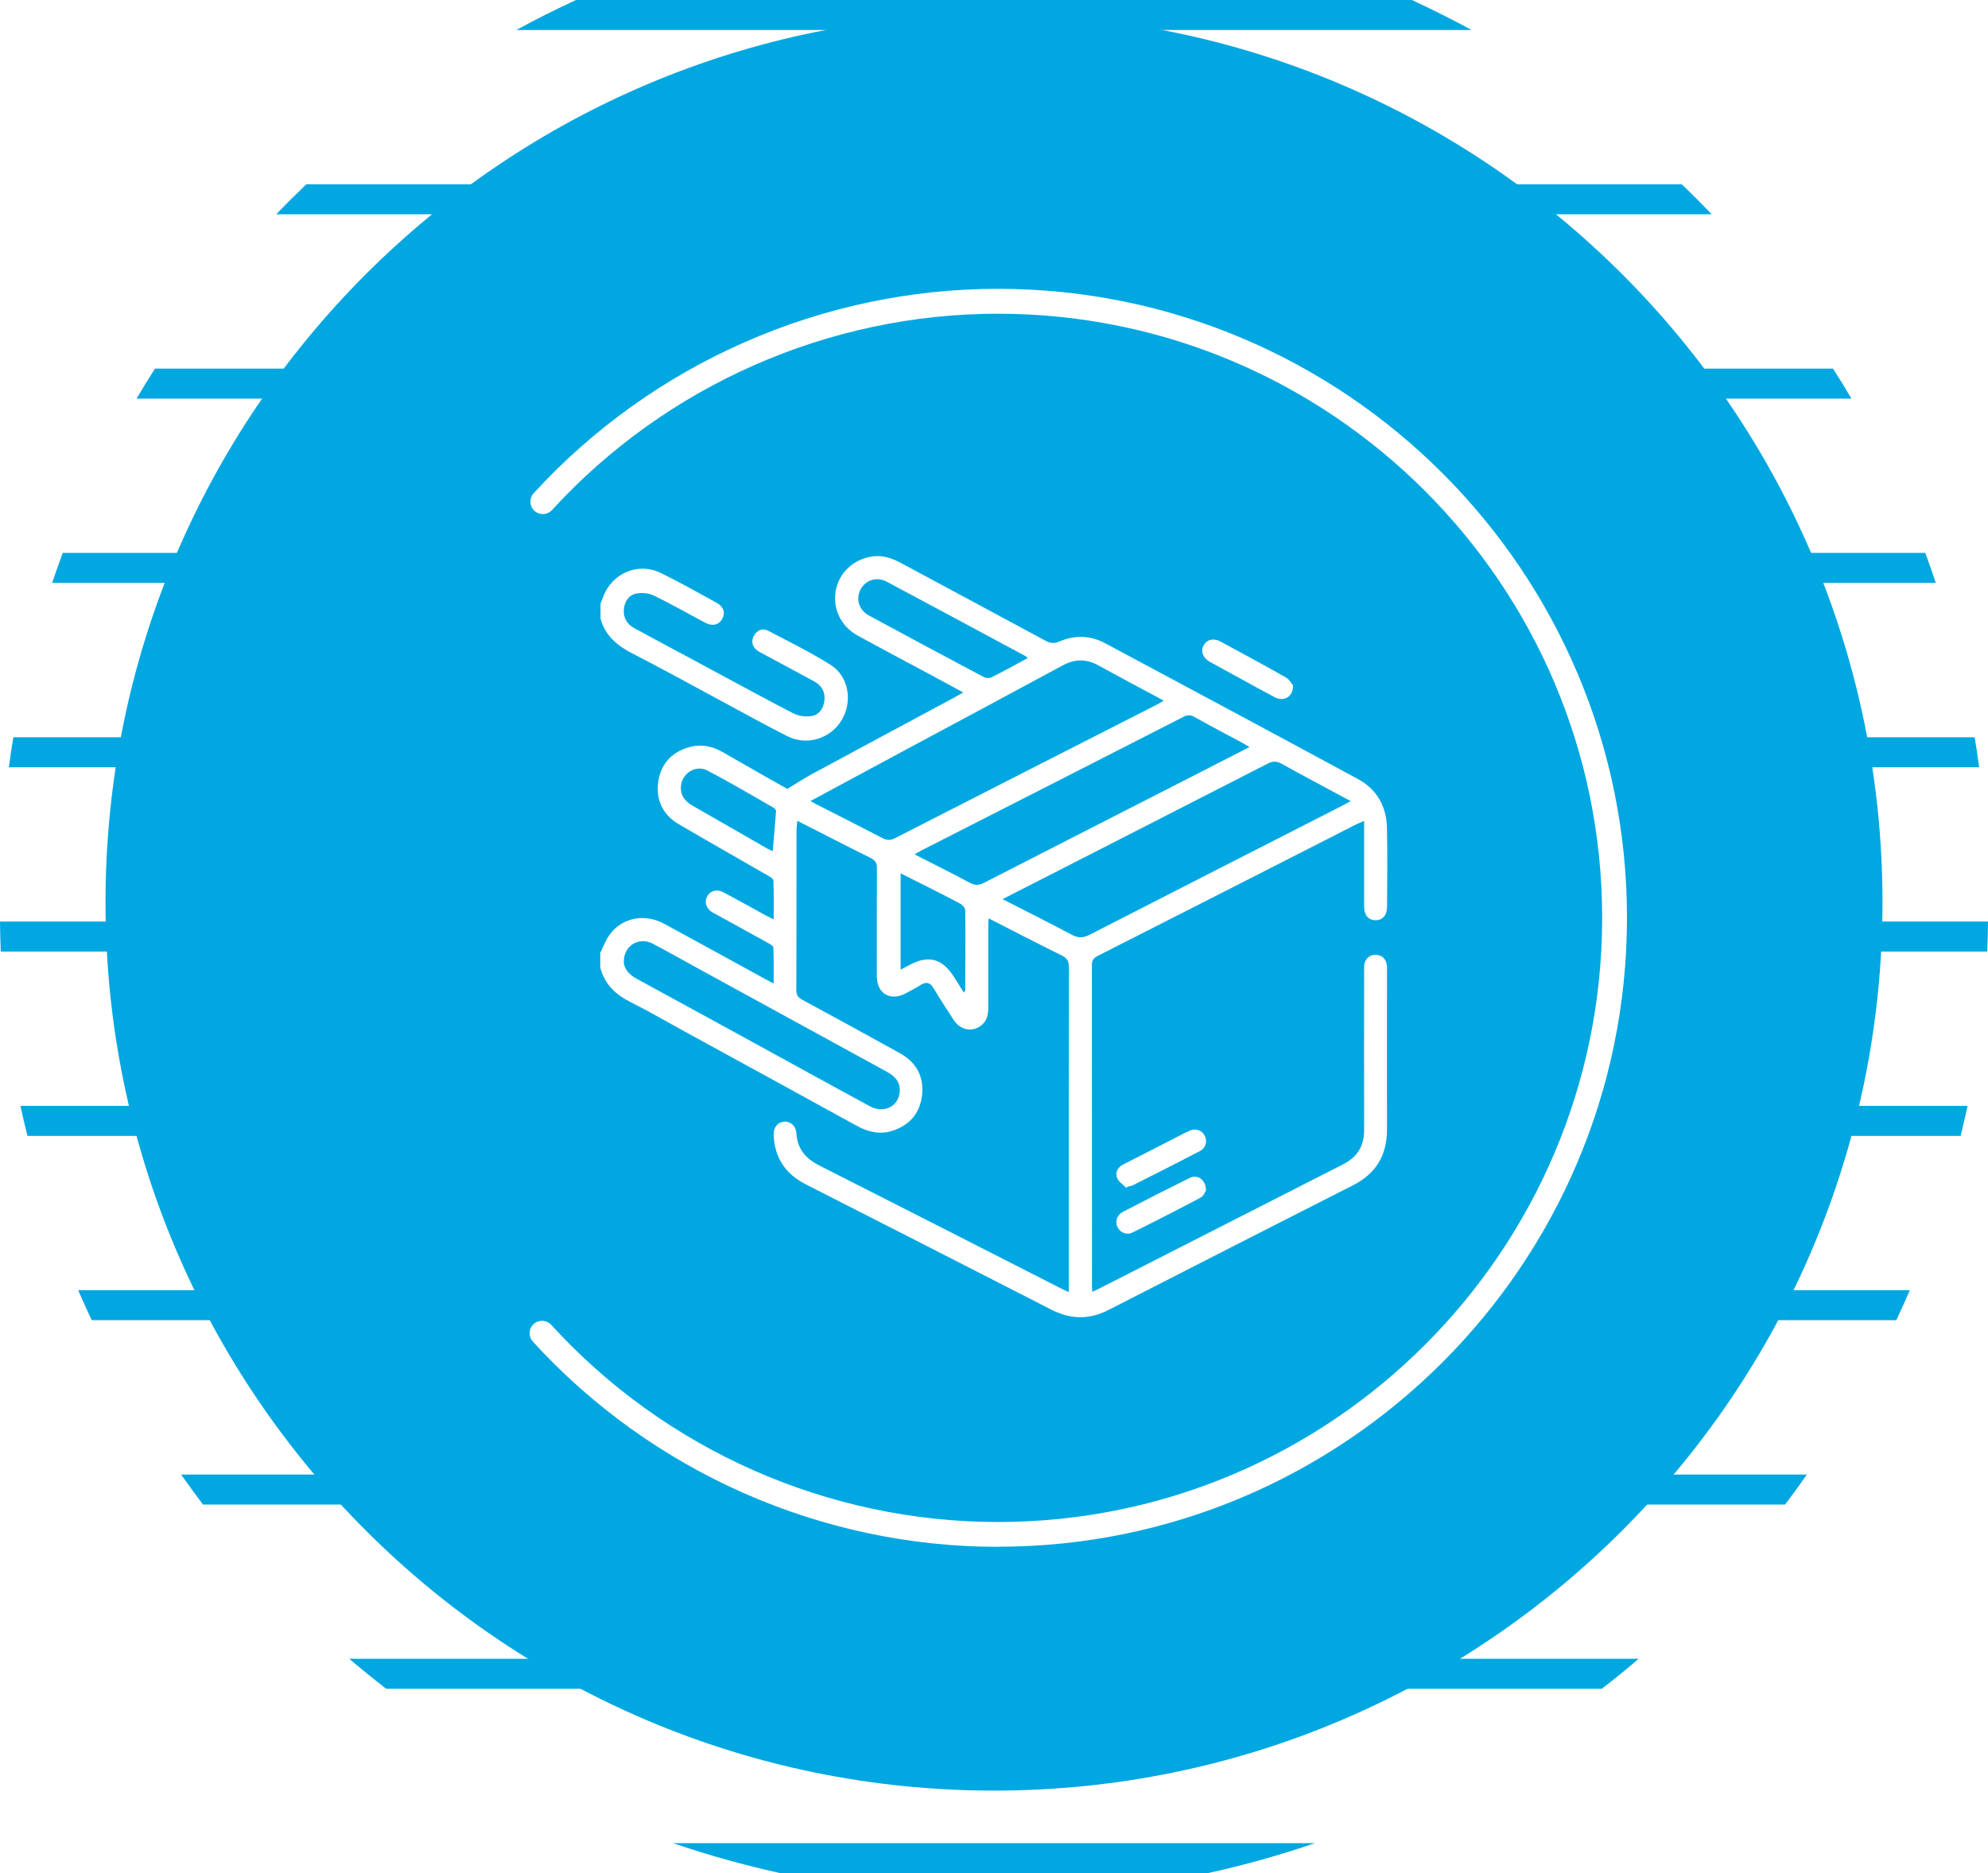 <svg xmlns="http://www.w3.org/2000/svg" xmlns:xlink="http://www.w3.org/1999/xlink" id="a" viewBox="0 0 211.4 199.24"><defs><style>.d{fill:#fff;}.e{fill:#00a7e1;}.f{filter:url(#b);}</style><filter id="b" filterUnits="userSpaceOnUse"><feGaussianBlur stdDeviation="5"></feGaussianBlur></filter></defs><path class="e" d="M200.18,95.98c0,52.18-42.3,94.48-94.48,94.48S11.22,148.16,11.22,95.98,53.52,1.5,105.7,1.5s94.48,42.3,94.48,94.48"></path><g><path class="e" d="M150.15,0H61.25c-2.15,1-4.27,2.05-6.34,3.19h101.57c-2.07-1.13-4.19-2.19-6.34-3.19"></path><path class="e" d="M29.38,22.79H182.02c-1.04-1.08-2.1-2.15-3.19-3.19H32.57c-1.08,1.04-2.15,2.1-3.19,3.19"></path><path class="e" d="M14.52,42.4H196.88c-.63-1.08-1.29-2.14-1.96-3.19H16.48c-.67,1.05-1.33,2.11-1.96,3.19"></path><path class="e" d="M5.55,62H205.85c-.36-1.07-.73-2.13-1.12-3.19H6.67c-.39,1.05-.76,2.12-1.12,3.19"></path><path class="e" d="M.94,81.61H210.46c-.14-1.07-.3-2.13-.48-3.19H1.42c-.18,1.06-.33,2.12-.48,3.19"></path><path class="e" d="M.08,101.21H211.32c.05-1.06,.06-2.12,.08-3.19H0c.02,1.06,.03,2.13,.08,3.19"></path><path class="e" d="M2.91,120.82H208.49c.25-1.06,.51-2.12,.74-3.19H2.18c.22,1.07,.48,2.13,.74,3.19"></path><path class="e" d="M9.75,140.42H201.65c.49-1.06,.98-2.11,1.44-3.19H8.31c.46,1.08,.95,2.13,1.44,3.19"></path><path class="e" d="M21.58,160.03H189.82c.8-1.04,1.57-2.11,2.32-3.19H19.26c.76,1.07,1.53,2.14,2.32,3.19"></path><path class="e" d="M41.07,179.63H170.33c1.33-1.03,2.64-2.09,3.92-3.19H37.14c1.28,1.09,2.59,2.15,3.92,3.19"></path><path class="e" d="M82.98,199.24h45.44c3.89-.85,7.69-1.92,11.4-3.19H71.58c3.71,1.27,7.52,2.33,11.4,3.19"></path></g><g class="f"><path class="d" d="M106.11,164.53c-18.77,0-36.79-7.96-49.45-21.83-.49-.54-.45-1.38,.09-1.87,.54-.49,1.38-.45,1.87,.09,12.15,13.33,29.46,20.97,47.49,20.97,35.43,0,64.26-28.83,64.26-64.26s-28.83-64.26-64.26-64.26c-17.98,0-35.26,7.61-47.41,20.88-.49,.54-1.33,.58-1.87,.08-.54-.49-.58-1.33-.08-1.87,12.65-13.81,30.64-21.74,49.36-21.74,36.89,0,66.9,30.01,66.9,66.9s-30.01,66.9-66.9,66.9Z"></path></g><g><path class="d" d="M63.87,101.27c.31-.62,.55-1.31,.96-1.86,1.32-1.81,3.72-2.28,5.78-1.16,3.59,1.94,7.16,3.92,10.73,5.87,.26,.14,.52,.27,.93,.49,0-1.34,.02-2.58-.03-3.81,0-.18-.35-.38-.57-.5-1.85-1.03-3.72-2.05-5.57-3.07-.14-.08-.29-.15-.43-.24-.59-.4-.78-1.05-.48-1.63,.31-.6,1.01-.83,1.69-.47,1.49,.78,2.96,1.61,4.44,2.42,.26,.14,.53,.27,.95,.48,0-1.45,.03-2.8-.03-4.14,0-.19-.39-.41-.64-.55-3.13-1.81-6.28-3.59-9.4-5.42-1.66-.97-2.44-2.49-2.22-4.39,.23-1.93,1.35-3.24,3.24-3.8,1.26-.37,2.47-.16,3.61,.5,2.07,1.2,4.16,2.37,6.24,3.56,.26,.15,.52,.28,.66,.36,.94-.57,1.78-1.13,2.66-1.6,4.95-2.68,9.91-5.33,14.87-8,.35-.19,.69-.39,1.18-.65-1.3-.7-2.46-1.33-3.62-1.96-2.54-1.36-5.09-2.71-7.62-4.1-1.8-.99-2.68-2.87-2.32-4.81,.35-1.87,1.87-3.3,3.85-3.6,1.1-.17,2.09,.17,3.05,.68,5.12,2.76,10.26,5.5,15.37,8.27,.52,.28,.92,.34,1.49,.1,1.63-.71,3.3-.67,4.88,.18,8.97,4.8,17.93,9.6,26.88,14.44,2.03,1.1,3.04,2.93,3.09,5.22,.06,2.78,.02,5.55,.01,8.33,0,.95-.47,1.49-1.25,1.47-.75-.02-1.19-.53-1.19-1.45,0-2.64,0-5.28,0-7.92,0-.35,0-.69,0-1.18-.35,.14-.57,.22-.77,.32-9.18,4.68-18.36,9.36-27.55,14.02-.45,.23-.63,.47-.63,.98,.01,11.41,.01,22.82,.01,34.22,0,.14,.01,.27,.03,.54,.29-.14,.52-.24,.74-.35,8.65-4.41,17.29-8.82,25.94-13.22,1.52-.77,2.24-1.97,2.23-3.66-.02-5.58,0-11.16,0-16.74,0-.24-.01-.49,0-.73,.07-.71,.57-1.18,1.23-1.15,.7,.03,1.09,.43,1.19,1.11,.03,.21,.01,.43,.01,.65,0,5.61-.01,11.22,0,16.83,0,2.72-1.16,4.67-3.59,5.91-8.68,4.41-17.35,8.83-26.01,13.27-2.05,1.05-4.02,1.03-6.08-.02-8.71-4.47-17.43-8.9-26.15-13.35-2.12-1.08-3.28-2.8-3.39-5.19-.04-.84,.39-1.39,1.09-1.46,.68-.07,1.28,.43,1.33,1.24,.1,1.65,.97,2.67,2.4,3.4,8.61,4.36,17.2,8.75,25.8,13.13,.21,.11,.43,.2,.76,.35v-.96c0-11.19,0-22.38,.02-33.57,0-.67-.21-1-.8-1.29-2.56-1.26-5.09-2.58-7.74-3.93-.02,.38-.04,.67-.04,.95,0,2.86,0,5.72,0,8.58,0,.77-.16,1.46-.84,1.93-.95,.66-2.14,.41-2.83-.64-.73-1.11-1.46-2.23-2.14-3.38-.38-.64-.79-.72-1.4-.34-.5,.32-1.04,.6-1.57,.88-1.63,.87-3.06,.03-3.07-1.81,0-3.84-.01-7.68,.01-11.52,0-.54-.17-.81-.65-1.06-2.58-1.28-5.13-2.6-7.82-3.97-.03,.42-.08,.72-.08,1.03,0,5.66,0,11.33-.02,16.99,0,.51,.17,.77,.61,1.01,3.49,1.89,6.98,3.79,10.45,5.72,1.68,.94,2.5,2.43,2.32,4.34-.19,1.97-1.3,3.31-3.21,3.9-1.32,.41-2.56,.11-3.76-.55-6.05-3.33-12.11-6.65-18.17-9.96-1.93-1.06-3.84-2.17-5.81-3.16-1.62-.81-2.82-1.91-3.28-3.71v-1.63Zm22.31-16.07c.36,.2,.59,.33,.83,.45,2.28,1.16,4.56,2.31,6.82,3.49,.48,.25,.86,.26,1.35,.01,9.29-4.75,18.59-9.49,27.89-14.23,.2-.1,.39-.23,.67-.4-2.39-1.28-4.69-2.51-6.97-3.76-1.28-.7-2.51-.67-3.79,.03-5.33,2.89-10.68,5.74-16.02,8.61-3.54,1.9-7.08,3.81-10.77,5.8Zm57.43,0c-2.52-1.36-4.95-2.64-7.34-3.97-.54-.3-.95-.27-1.48,0-6.82,3.5-13.65,6.98-20.47,10.47-2.54,1.3-5.08,2.6-7.71,3.94,2.54,1.3,4.99,2.52,7.41,3.81,.65,.34,1.15,.32,1.8,0,8.99-4.61,18-9.2,27.01-13.8,.23-.12,.46-.25,.8-.44Zm-10.73-5.74c-.31-.18-.54-.32-.78-.45-1.7-.91-3.41-1.81-5.09-2.75-.43-.24-.75-.23-1.19,0-9.29,4.75-18.58,9.49-27.88,14.22-.21,.11-.4,.24-.68,.4,2.03,1.04,3.98,2,5.89,3.03,.55,.29,.96,.26,1.49-.01,7.25-3.72,14.51-7.42,21.77-11.13,2.13-1.09,4.25-2.18,6.46-3.31Zm-66.55,22.77c.02,.87,.59,1.46,1.42,1.9,5.73,3.12,11.45,6.26,17.18,9.4,2.53,1.38,5.05,2.78,7.59,4.15,1.43,.77,2.99,.04,3.15-1.48,.11-1.06-.47-1.71-1.36-2.2-6.59-3.6-13.17-7.2-19.75-10.81-1.72-.94-3.42-1.91-5.16-2.82-1.43-.75-3.04,.19-3.06,1.85Zm42.94-32.22c-.11-.12-.13-.18-.18-.2-4.93-2.65-9.85-5.3-14.78-7.93-1.08-.58-2.27-.19-2.8,.82-.53,1.01-.18,2.19,.91,2.78,4.06,2.2,8.13,4.38,12.2,6.54,.22,.12,.59,.14,.81,.03,1.28-.65,2.54-1.34,3.84-2.04Zm-13.5,33.13c.37-.19,.65-.34,.93-.49,1.99-1.09,3.49-.71,4.71,1.21,.35,.55,.7,1.11,1.09,1.72,.09-.18,.14-.22,.14-.27,0-2.83,.03-5.65,0-8.48,0-.24-.28-.57-.52-.7-1.07-.59-2.17-1.13-3.25-1.68-1.01-.51-2.02-1.02-3.1-1.56v10.25Zm-13.6-12.61c.13-1.45,.25-2.85,.35-4.25,0-.12-.13-.29-.25-.36-2.34-1.34-4.65-2.71-7.04-3.96-1.23-.65-2.71,.28-2.82,1.66-.08,.98,.44,1.63,1.27,2.1,2.67,1.52,5.33,3.06,8,4.59,.15,.09,.33,.15,.49,.22Z"></path><path class="d" d="M63.87,64.19c.09-.23,.18-.45,.26-.68,.92-2.53,3.71-3.75,6.13-2.57,2.02,.99,3.99,2.1,5.97,3.19,.73,.4,.93,1.09,.56,1.72-.36,.62-1.02,.79-1.77,.4-1.83-.96-3.62-2-5.48-2.9-.56-.27-1.32-.34-1.93-.2-.8,.17-1.22,.89-1.27,1.72-.06,.87,.35,1.53,1.1,1.94,2.05,1.12,4.12,2.22,6.17,3.32,3.57,1.92,7.12,3.86,10.71,5.73,.57,.3,1.36,.41,2,.3,.81-.13,1.26-.84,1.35-1.66,.1-.9-.3-1.59-1.09-2.02-1.81-.99-3.64-1.96-5.45-2.94-.21-.12-.44-.22-.63-.37-.51-.41-.65-.95-.34-1.53,.33-.6,.89-.87,1.52-.55,2.24,1.17,4.52,2.29,6.65,3.63,1.93,1.22,2.36,3.91,1.17,5.88-1.19,1.97-3.69,2.76-5.77,1.71-2.38-1.2-4.7-2.5-7.05-3.76-3.11-1.67-6.2-3.39-9.35-5-1.65-.84-2.96-1.89-3.47-3.74v-1.63Z"></path><path class="d" d="M137.5,72.89c.04,1.22-.97,1.78-1.93,1.28-1.56-.82-3.1-1.69-4.65-2.53-.76-.42-1.53-.83-2.28-1.25-.74-.42-1-1.14-.64-1.76,.34-.61,1.04-.79,1.77-.4,2.34,1.26,4.68,2.53,6.99,3.84,.36,.2,.58,.65,.74,.83Z"></path><path class="d" d="M119.77,126.35c-.33-.34-.8-.63-.97-1.04-.26-.62,.06-1.16,.68-1.47,1.67-.85,3.34-1.7,5.01-2.56,.65-.33,1.3-.69,1.96-.99,.7-.32,1.37-.08,1.67,.54,.29,.59,.11,1.27-.53,1.61-2.36,1.23-4.74,2.43-7.12,3.63-.17,.08-.36,.1-.55,.15l-.16,.14Z"></path><path class="d" d="M128.25,126.61c-.11,.16-.26,.61-.57,.77-2.4,1.28-4.82,2.51-7.26,3.72-.63,.31-1.32,0-1.59-.59-.27-.59-.07-1.27,.56-1.6,2.36-1.23,4.73-2.44,7.12-3.62,.84-.41,1.72,.19,1.73,1.31Z"></path></g></svg>